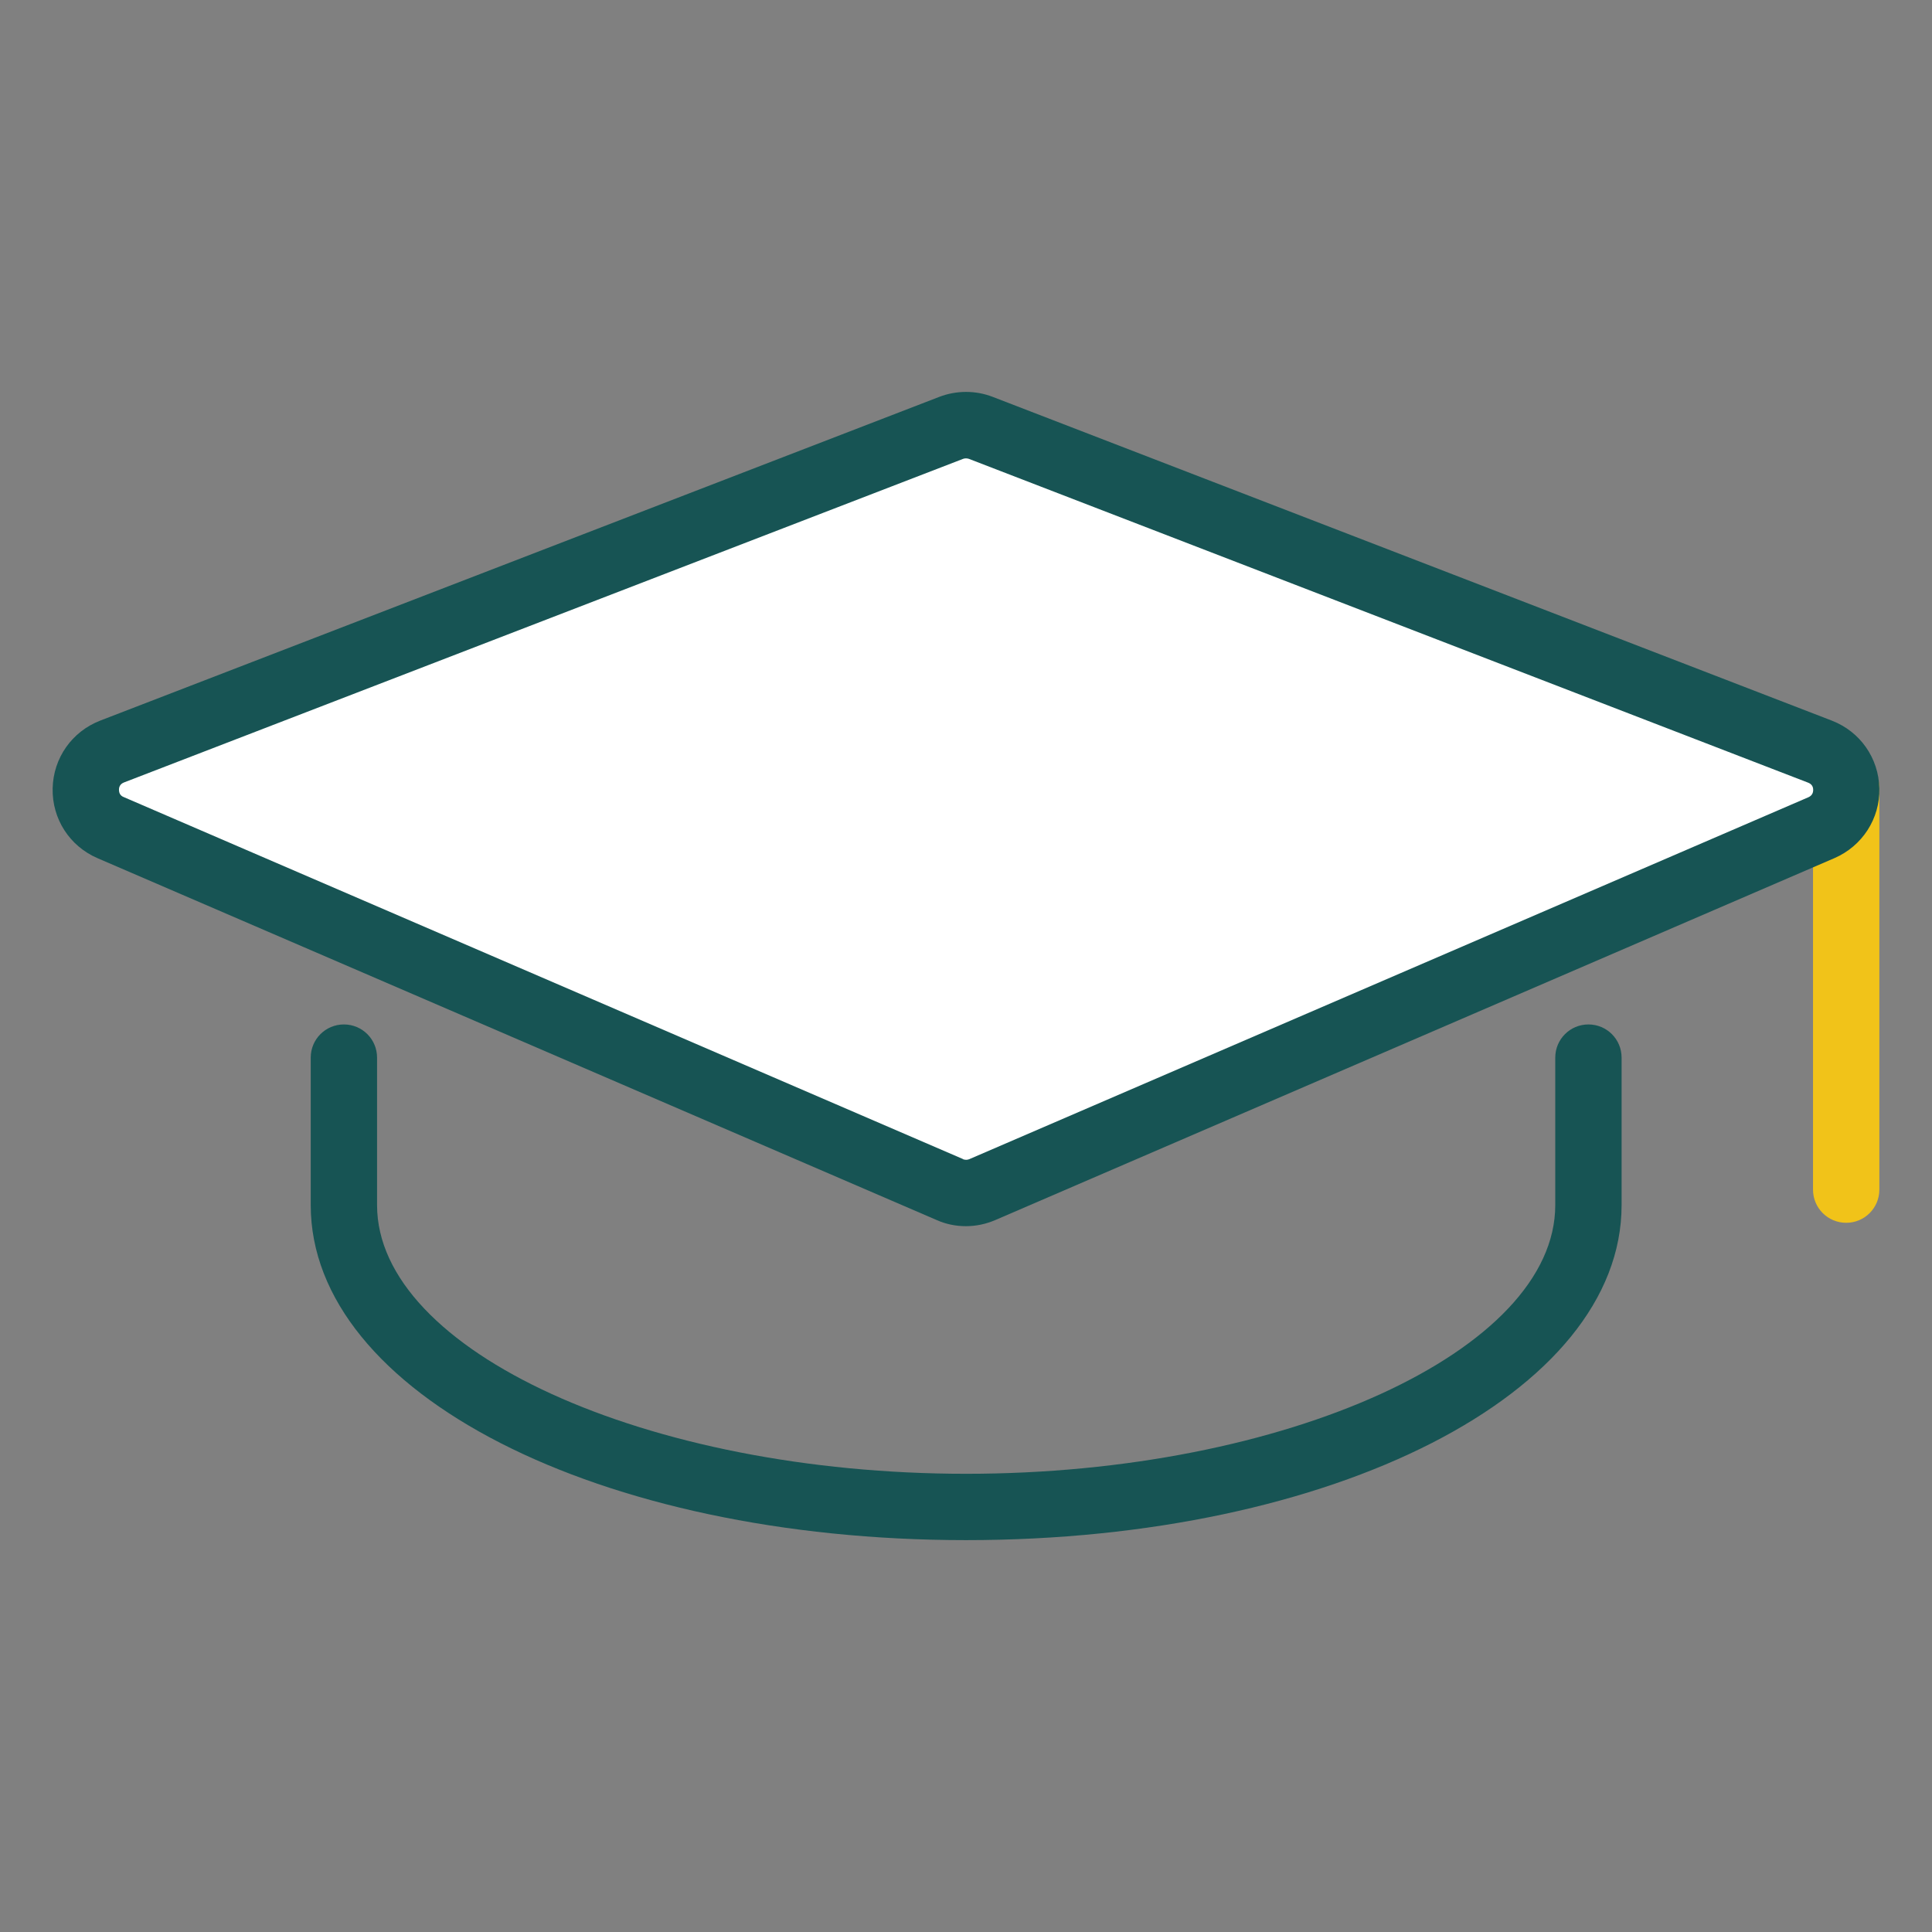<?xml version="1.0" encoding="UTF-8"?>
<svg xmlns="http://www.w3.org/2000/svg" id="Layer_1" data-name="Layer 1" viewBox="0 0 120 120">
  <rect x="0" y="0" width="120" height="120" fill="#808080" stroke="none"/>
  <defs>
    <style>
      .cls-1 {
        fill: #fff;
      }

      .cls-2 {
        fill: #f1c319;
      }

      .cls-3 {
        fill: #175454;
      }
    </style>
  </defs>
  <path class="cls-3" d="m60,95.66c-22.83,0-40.7-9.14-40.7-20.81v-9.16c0-1.14.92-2.06,2.06-2.06s2.06.92,2.06,2.06v9.16c0,9.05,16.75,16.69,36.59,16.69s36.59-7.64,36.59-16.69v-9.16c0-1.14.92-2.06,2.06-2.06s2.06.92,2.06,2.06v9.16c0,11.67-17.88,20.81-40.71,20.81Z"></path>
  <path class="cls-2" d="m114.67,75.95c-1.14,0-2.06-.92-2.06-2.06v-24.96c0-1.14.92-2.06,2.06-2.06s2.06.92,2.06,2.06v24.96c0,1.14-.92,2.06-2.06,2.06Z"></path>
  <path class="cls-1" d="m58.99,73.89L6.87,51.41c-2.1-.91-2.04-3.9.09-4.73l52.12-20.11c.59-.23,1.25-.23,1.84,0l52.12,20.11c2.13.82,2.19,3.82.09,4.73l-52.12,22.48c-.65.28-1.38.28-2.02,0"></path>
  <path class="cls-3" d="m60,76.16c-.62,0-1.24-.12-1.82-.38h0L6.05,53.3c-1.73-.75-2.82-2.44-2.78-4.33s1.2-3.53,2.95-4.21l52.12-20.11c1.07-.41,2.26-.41,3.32,0l52.12,20.11c1.76.68,2.91,2.33,2.95,4.21s-1.06,3.58-2.79,4.33l-52.12,22.48c-.58.25-1.2.38-1.83.38Zm-.19-4.16c.13.05.27.05.39,0l52.12-22.48c.2-.09.3-.24.3-.46,0-.22-.11-.37-.32-.45l-52.12-20.11c-.12-.04-.25-.04-.36,0L7.7,48.6c-.2.08-.31.23-.31.45,0,.22.09.38.3.46l52.12,22.48Z"></path>
</svg>
